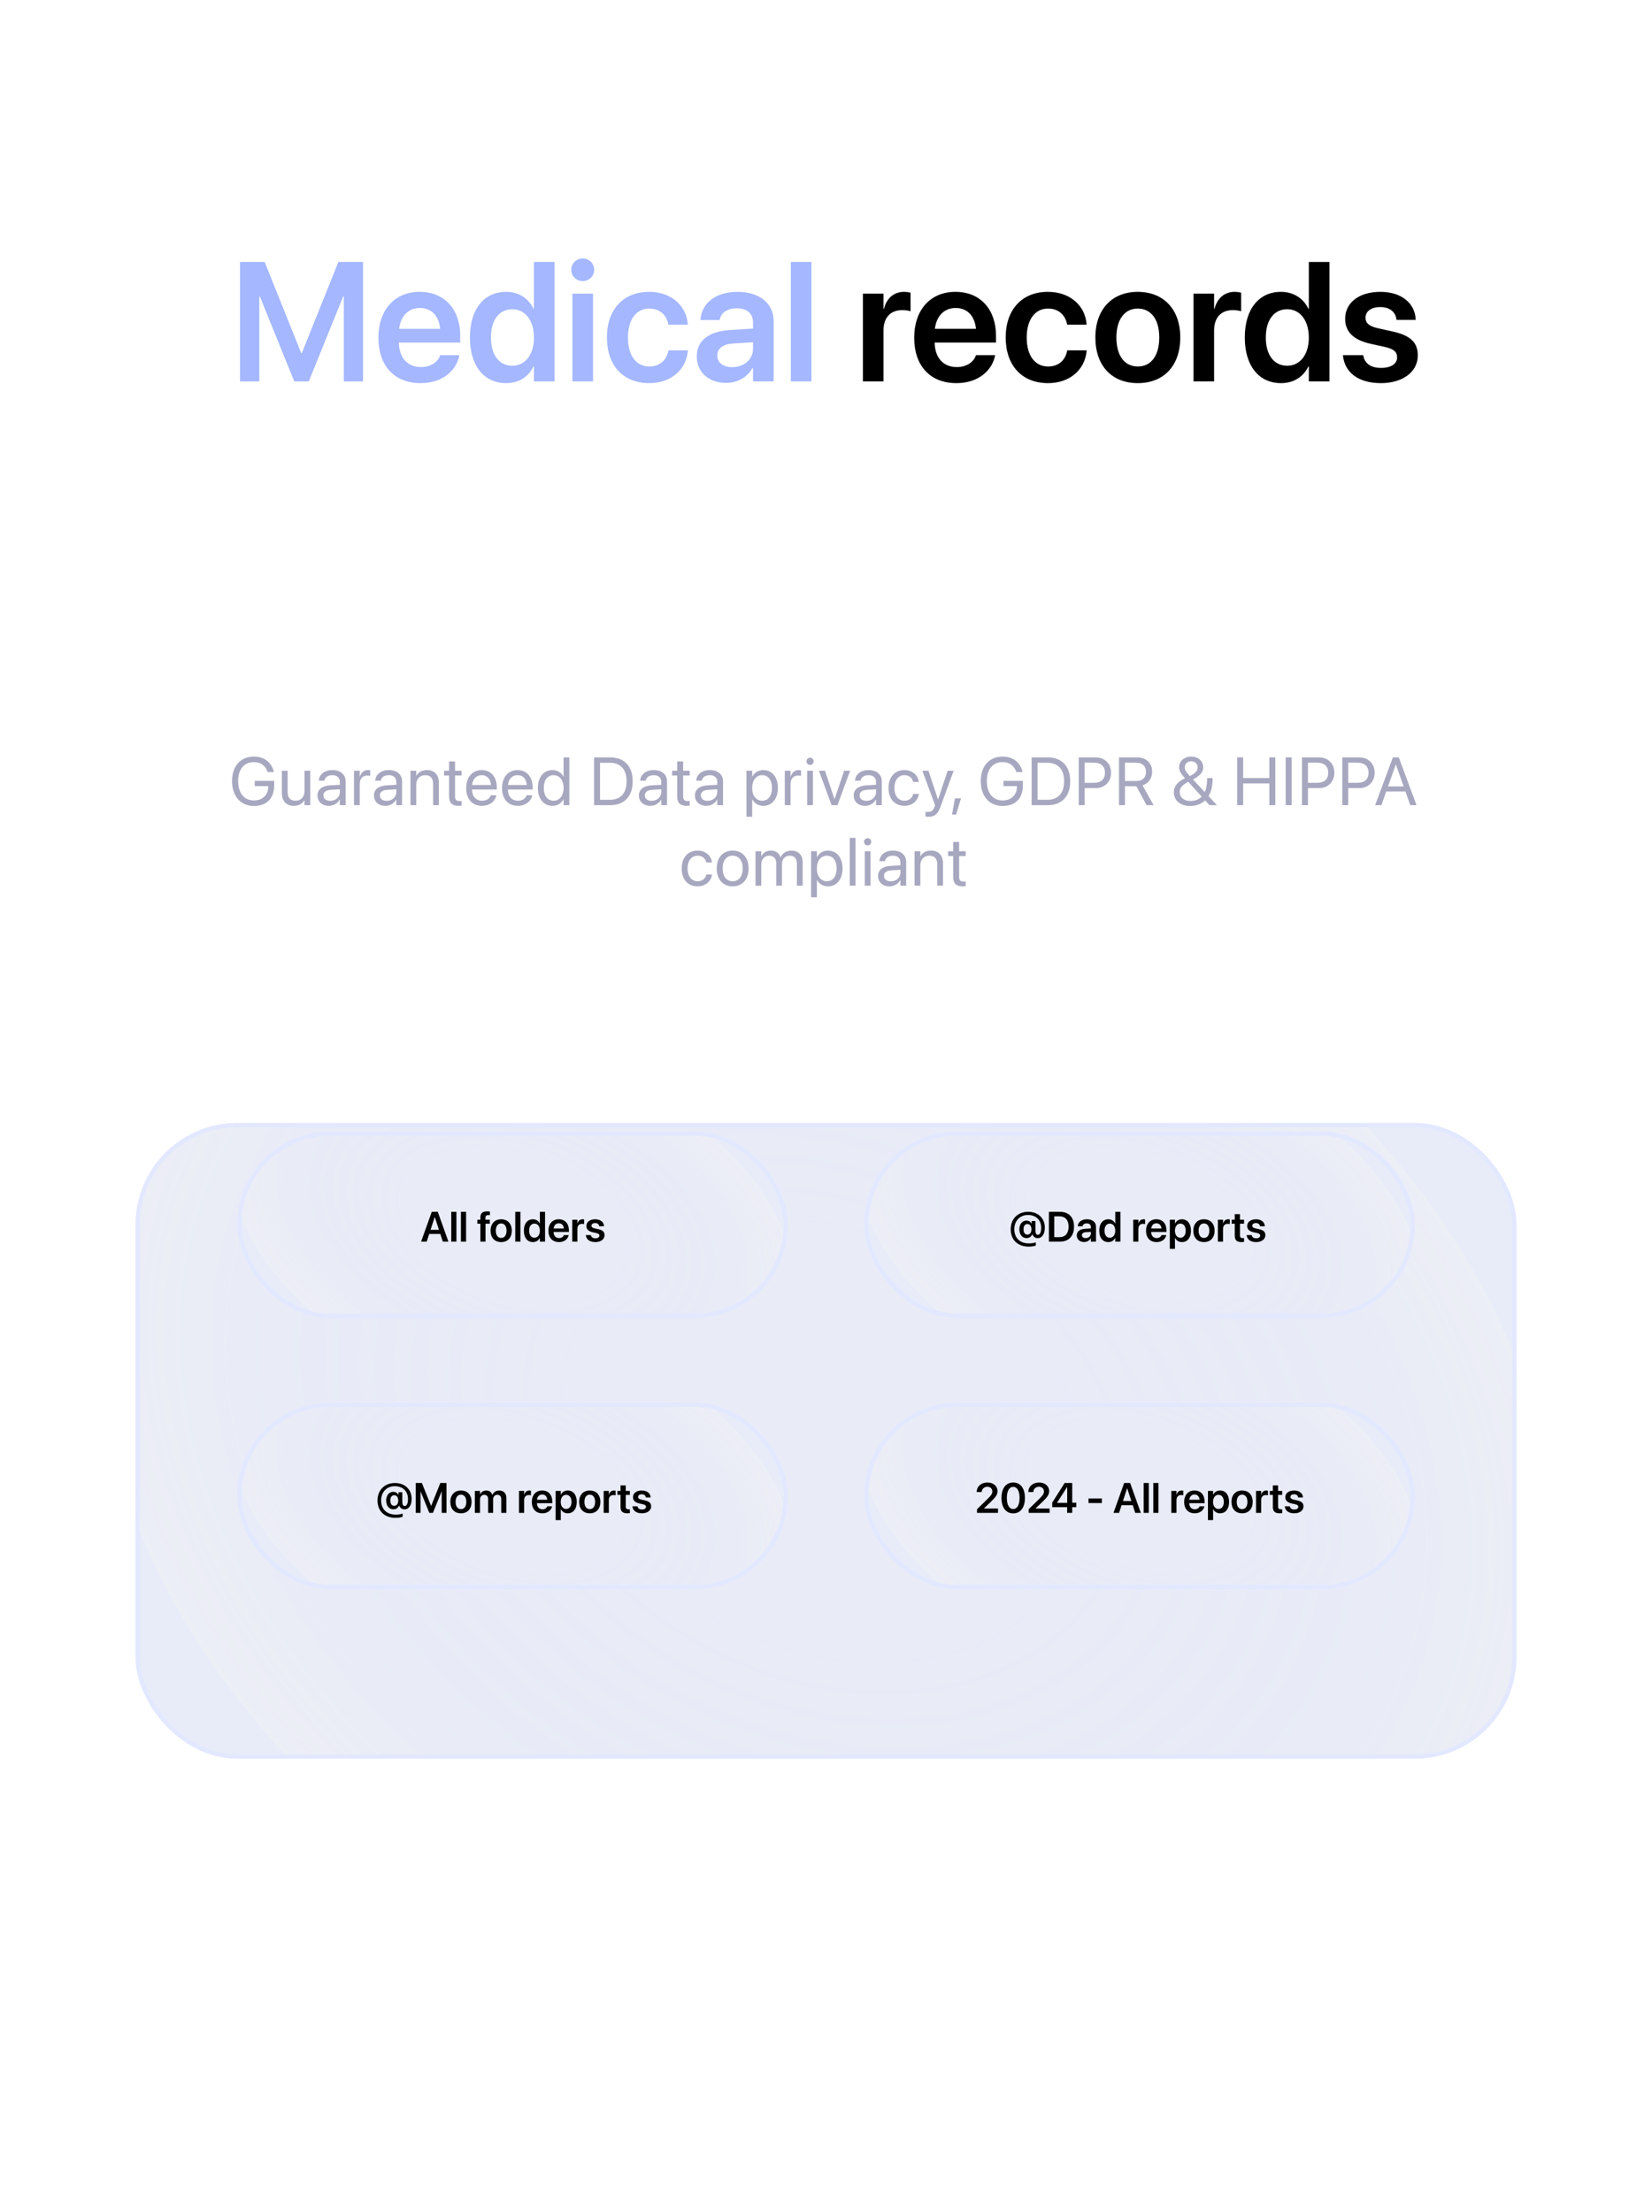 <svg width="390" height="522" viewBox="0 0 390 522" fill="none" xmlns="http://www.w3.org/2000/svg">
<g clip-path="url(#clip0_47_188)">
<path d="M0 60C0 26.863 26.863 0 60 0H330C363.137 0 390 26.863 390 60V521.632H0V60Z" fill="white"/>
<path d="M56.66 90V61.816H62.48L71.113 83.34H71.25L79.883 61.816H85.703V90H81.172V69.961H81.016L72.891 90H69.473L61.348 69.961H61.211V90H56.66ZM99.297 90.41C93.086 90.41 89.336 86.289 89.336 79.707V79.688C89.336 73.164 93.144 68.867 99.062 68.867C104.98 68.867 108.652 73.027 108.652 79.277V80.84H94.16C94.238 84.473 96.231 86.621 99.394 86.621C101.816 86.621 103.398 85.332 103.867 83.945L103.906 83.809H108.457L108.398 84.023C107.754 87.207 104.707 90.41 99.297 90.41ZM99.121 72.676C96.543 72.676 94.609 74.414 94.219 77.598H103.926C103.574 74.316 101.699 72.676 99.121 72.676ZM119.492 90.41C114.258 90.41 110.938 86.309 110.938 79.648V79.629C110.938 72.949 114.277 68.867 119.473 68.867C122.402 68.867 124.766 70.371 125.938 72.852H126.055V61.816H130.918V90H126.055V86.484H125.938C124.766 88.926 122.48 90.41 119.492 90.41ZM120.957 86.309C123.965 86.309 126.055 83.711 126.055 79.648V79.629C126.055 75.586 123.945 72.969 120.957 72.969C117.852 72.969 115.898 75.508 115.898 79.629V79.648C115.898 83.769 117.832 86.309 120.957 86.309ZM137.578 66.328C136.055 66.328 134.863 65.117 134.863 63.672C134.863 62.188 136.055 60.996 137.578 60.996C139.102 60.996 140.273 62.188 140.273 63.672C140.273 65.117 139.102 66.328 137.578 66.328ZM135.137 90V69.297H140V90H135.137ZM153.281 90.41C147.129 90.41 143.281 86.269 143.281 79.629V79.609C143.281 73.008 147.188 68.867 153.223 68.867C158.672 68.867 162.07 72.324 162.363 76.465L162.383 76.621H157.793L157.754 76.445C157.344 74.434 155.859 72.812 153.281 72.812C150.215 72.812 148.242 75.41 148.242 79.648V79.668C148.242 83.984 150.234 86.484 153.301 86.484C155.762 86.484 157.324 85.019 157.773 82.852L157.812 82.676H162.402L162.383 82.812C162.012 87.129 158.516 90.41 153.281 90.41ZM171.426 90.352C167.285 90.352 164.492 87.793 164.492 84.102V84.062C164.492 80.391 167.344 78.184 172.363 77.871L177.773 77.539V76.113C177.773 74.023 176.406 72.754 173.945 72.754C171.641 72.754 170.234 73.828 169.922 75.352L169.883 75.527H165.371L165.391 75.293C165.684 71.621 168.867 68.867 174.121 68.867C179.297 68.867 182.637 71.602 182.637 75.762V90H177.773V86.816H177.656C176.465 88.984 174.16 90.352 171.426 90.352ZM169.336 83.906C169.336 85.606 170.742 86.641 172.871 86.641C175.664 86.641 177.773 84.785 177.773 82.324V80.762L173.047 81.055C170.645 81.211 169.336 82.246 169.336 83.887V83.906ZM186.699 90V61.816H191.562V90H186.699Z" fill="#7A96FF" fill-opacity="0.68"/>
<path d="M203.711 90V69.297H208.574V72.871H208.672C209.316 70.371 211.035 68.867 213.418 68.867C214.023 68.867 214.59 68.965 214.961 69.062V73.457C214.551 73.301 213.809 73.184 212.988 73.184C210.234 73.184 208.574 74.922 208.574 77.988V90H203.711ZM225.781 90.41C219.57 90.41 215.82 86.289 215.82 79.707V79.688C215.82 73.164 219.629 68.867 225.547 68.867C231.465 68.867 235.137 73.027 235.137 79.277V80.84H220.645C220.723 84.473 222.715 86.621 225.879 86.621C228.301 86.621 229.883 85.332 230.352 83.945L230.391 83.809H234.941L234.883 84.023C234.238 87.207 231.191 90.41 225.781 90.41ZM225.605 72.676C223.027 72.676 221.094 74.414 220.703 77.598H230.41C230.059 74.316 228.184 72.676 225.605 72.676ZM247.422 90.41C241.27 90.41 237.422 86.269 237.422 79.629V79.609C237.422 73.008 241.328 68.867 247.363 68.867C252.812 68.867 256.211 72.324 256.504 76.465L256.523 76.621H251.934L251.895 76.445C251.484 74.434 250 72.812 247.422 72.812C244.355 72.812 242.383 75.41 242.383 79.648V79.668C242.383 83.984 244.375 86.484 247.441 86.484C249.902 86.484 251.465 85.019 251.914 82.852L251.953 82.676H256.543L256.523 82.812C256.152 87.129 252.656 90.41 247.422 90.41ZM268.613 90.41C262.52 90.41 258.594 86.348 258.594 79.648V79.609C258.594 72.969 262.578 68.867 268.594 68.867C274.629 68.867 278.633 72.93 278.633 79.609V79.648C278.633 86.367 274.688 90.41 268.613 90.41ZM268.633 86.484C271.699 86.484 273.672 83.984 273.672 79.648V79.609C273.672 75.293 271.68 72.812 268.594 72.812C265.566 72.812 263.555 75.312 263.555 79.609V79.648C263.555 84.004 265.527 86.484 268.633 86.484ZM281.758 90V69.297H286.621V72.871H286.719C287.363 70.371 289.082 68.867 291.465 68.867C292.07 68.867 292.637 68.965 293.008 69.062V73.457C292.598 73.301 291.855 73.184 291.035 73.184C288.281 73.184 286.621 74.922 286.621 77.988V90H281.758ZM302.422 90.41C297.188 90.41 293.867 86.309 293.867 79.648V79.629C293.867 72.949 297.207 68.867 302.402 68.867C305.332 68.867 307.695 70.371 308.867 72.852H308.984V61.816H313.848V90H308.984V86.484H308.867C307.695 88.926 305.41 90.41 302.422 90.41ZM303.887 86.309C306.895 86.309 308.984 83.711 308.984 79.648V79.629C308.984 75.586 306.875 72.969 303.887 72.969C300.781 72.969 298.828 75.508 298.828 79.629V79.648C298.828 83.769 300.762 86.309 303.887 86.309ZM326.016 90.41C320.586 90.41 317.48 87.832 317.051 83.984L317.031 83.809H321.816L321.855 83.984C322.227 85.762 323.574 86.816 326.035 86.816C328.398 86.816 329.824 85.859 329.824 84.336V84.316C329.824 83.066 329.102 82.363 326.953 81.875L323.516 81.113C319.551 80.234 317.559 78.301 317.559 75.234V75.215C317.559 71.426 320.859 68.867 325.859 68.867C331.016 68.867 334.023 71.699 334.199 75.273L334.219 75.488H329.688L329.668 75.332C329.453 73.672 328.125 72.461 325.859 72.461C323.711 72.461 322.363 73.457 322.363 74.981V75C322.363 76.191 323.164 76.973 325.312 77.461L328.77 78.223C333.047 79.18 334.707 80.859 334.707 83.867V83.887C334.707 87.793 331.094 90.41 326.016 90.41Z" fill="black"/>
<g filter="url(#filter0_diiiii_47_188)">
<g clip-path="url(#clip1_47_188)">
<rect x="32" y="288" width="326" height="150" rx="24" fill="#F1F2F5"/>
<rect x="32" y="288" width="326" height="150" rx="24" fill="#E2E8FF" fill-opacity="0.12"/>
<rect x="32" y="288" width="326" height="150" rx="24" fill="url(#paint0_radial_47_188)" fill-opacity="0.7"/>
<rect x="32" y="288" width="326" height="150" rx="24" fill="url(#paint1_radial_47_188)" fill-opacity="0.6"/>
<g filter="url(#filter1_diiiii_47_188)">
<rect x="56" y="313" width="130" height="44" rx="22" fill="#F1F2F5" shape-rendering="crispEdges"/>
<rect x="56" y="313" width="130" height="44" rx="22" fill="#E2E8FF" fill-opacity="0.12" shape-rendering="crispEdges"/>
<rect x="56" y="313" width="130" height="44" rx="22" fill="url(#paint2_radial_47_188)" fill-opacity="0.7" shape-rendering="crispEdges"/>
<rect x="56" y="313" width="130" height="44" rx="22" fill="url(#paint3_radial_47_188)" fill-opacity="0.6" shape-rendering="crispEdges"/>
<rect x="56.5" y="313.5" width="129" height="43" rx="21.5" stroke="#E2E8FF" shape-rendering="crispEdges"/>
<path d="M99.411 339L101.931 331.954H103.347L105.866 339H104.543L103.947 337.179H101.325L100.729 339H99.411ZM102.624 333.209L101.643 336.207H103.63L102.653 333.209H102.624ZM106.53 339V331.954H107.746V339H106.53ZM108.815 339V331.954H110.031V339H108.815ZM113.405 339V334.762H112.697V333.824H113.405V333.331C113.405 332.32 113.884 331.852 115.007 331.852C115.246 331.852 115.505 331.871 115.656 331.9V332.75C115.559 332.735 115.422 332.726 115.29 332.726C114.816 332.726 114.597 332.945 114.597 333.365V333.824H115.637V334.762H114.621V339H113.405ZM118.317 339.103C116.794 339.103 115.812 338.087 115.812 336.412V336.402C115.812 334.742 116.809 333.717 118.312 333.717C119.821 333.717 120.822 334.732 120.822 336.402V336.412C120.822 338.092 119.836 339.103 118.317 339.103ZM118.322 338.121C119.089 338.121 119.582 337.496 119.582 336.412V336.402C119.582 335.323 119.084 334.703 118.312 334.703C117.556 334.703 117.053 335.328 117.053 336.402V336.412C117.053 337.501 117.546 338.121 118.322 338.121ZM121.638 339V331.954H122.854V339H121.638ZM125.812 339.103C124.504 339.103 123.674 338.077 123.674 336.412V336.407C123.674 334.737 124.509 333.717 125.808 333.717C126.54 333.717 127.131 334.093 127.424 334.713H127.453V331.954H128.669V339H127.453V338.121H127.424C127.131 338.731 126.56 339.103 125.812 339.103ZM126.179 338.077C126.931 338.077 127.453 337.428 127.453 336.412V336.407C127.453 335.396 126.926 334.742 126.179 334.742C125.402 334.742 124.914 335.377 124.914 336.407V336.412C124.914 337.442 125.397 338.077 126.179 338.077ZM131.965 339.103C130.412 339.103 129.475 338.072 129.475 336.427V336.422C129.475 334.791 130.427 333.717 131.906 333.717C133.386 333.717 134.304 334.757 134.304 336.319V336.71H130.681C130.7 337.618 131.198 338.155 131.989 338.155C132.595 338.155 132.99 337.833 133.107 337.486L133.117 337.452H134.255L134.24 337.506C134.079 338.302 133.317 339.103 131.965 339.103ZM131.921 334.669C131.276 334.669 130.793 335.104 130.695 335.899H133.122C133.034 335.079 132.565 334.669 131.921 334.669ZM135.09 339V333.824H136.306V334.718H136.33C136.491 334.093 136.921 333.717 137.517 333.717C137.668 333.717 137.81 333.741 137.902 333.766V334.864C137.8 334.825 137.614 334.796 137.409 334.796C136.721 334.796 136.306 335.23 136.306 335.997V339H135.09ZM140.549 339.103C139.191 339.103 138.415 338.458 138.308 337.496L138.303 337.452H139.499L139.509 337.496C139.602 337.94 139.938 338.204 140.554 338.204C141.145 338.204 141.501 337.965 141.501 337.584V337.579C141.501 337.267 141.32 337.091 140.783 336.969L139.924 336.778C138.933 336.559 138.435 336.075 138.435 335.309V335.304C138.435 334.356 139.26 333.717 140.51 333.717C141.799 333.717 142.551 334.425 142.595 335.318L142.6 335.372H141.467L141.462 335.333C141.408 334.918 141.076 334.615 140.51 334.615C139.973 334.615 139.636 334.864 139.636 335.245V335.25C139.636 335.548 139.836 335.743 140.373 335.865L141.237 336.056C142.307 336.295 142.722 336.715 142.722 337.467V337.472C142.722 338.448 141.818 339.103 140.549 339.103Z" fill="black"/>
</g>
<g filter="url(#filter2_diiiii_47_188)">
<rect x="204" y="313" width="130" height="44" rx="22" fill="#F1F2F5" shape-rendering="crispEdges"/>
<rect x="204" y="313" width="130" height="44" rx="22" fill="#E2E8FF" fill-opacity="0.12" shape-rendering="crispEdges"/>
<rect x="204" y="313" width="130" height="44" rx="22" fill="url(#paint4_radial_47_188)" fill-opacity="0.7" shape-rendering="crispEdges"/>
<rect x="204" y="313" width="130" height="44" rx="22" fill="url(#paint5_radial_47_188)" fill-opacity="0.6" shape-rendering="crispEdges"/>
<rect x="204.5" y="313.5" width="129" height="43" rx="21.5" stroke="#E2E8FF" shape-rendering="crispEdges"/>
<path d="M242.838 340.172C240.362 340.172 238.604 338.663 238.604 336.061V336.056C238.604 333.619 240.294 331.954 242.711 331.954C245.035 331.954 246.656 333.409 246.656 335.699V335.704C246.656 337.286 245.953 338.175 244.986 338.175C244.381 338.175 243.951 337.828 243.761 337.354L243.727 337.281H243.688C243.443 337.867 242.95 338.16 242.33 338.16C241.329 338.16 240.646 337.325 240.646 336.065V336.061C240.646 334.864 241.349 334.029 242.33 334.029C242.867 334.029 243.326 334.303 243.517 334.737H243.556V334.132H244.454V336.446C244.454 337.066 244.684 337.379 245.035 337.379C245.494 337.379 245.802 336.803 245.802 335.733V335.729C245.802 333.868 244.557 332.706 242.667 332.706C240.787 332.706 239.459 334.073 239.459 336.061V336.065C239.459 338.214 240.875 339.41 242.887 339.41C243.512 339.41 244.146 339.317 244.532 339.166V339.923C244.054 340.084 243.468 340.172 242.838 340.172ZM242.54 337.34C243.121 337.34 243.497 336.856 243.497 336.085V336.075C243.497 335.313 243.121 334.84 242.55 334.84C241.979 334.84 241.632 335.299 241.632 336.075V336.08C241.632 336.866 241.979 337.34 242.54 337.34ZM247.628 339V331.954H250.201C252.301 331.954 253.551 333.224 253.551 335.45V335.46C253.551 337.691 252.311 339 250.201 339H247.628ZM248.888 337.936H250.069C251.485 337.936 252.267 337.071 252.267 335.465V335.455C252.267 333.883 251.471 333.019 250.069 333.019H248.888V337.936ZM255.938 339.088C254.903 339.088 254.205 338.448 254.205 337.525V337.516C254.205 336.598 254.918 336.046 256.173 335.968L257.525 335.885V335.528C257.525 335.006 257.184 334.688 256.568 334.688C255.992 334.688 255.641 334.957 255.562 335.338L255.553 335.382H254.425L254.43 335.323C254.503 334.405 255.299 333.717 256.612 333.717C257.906 333.717 258.741 334.4 258.741 335.44V339H257.525V338.204H257.496C257.198 338.746 256.622 339.088 255.938 339.088ZM255.416 337.477C255.416 337.901 255.768 338.16 256.3 338.16C256.998 338.16 257.525 337.696 257.525 337.081V336.69L256.344 336.764C255.743 336.803 255.416 337.062 255.416 337.472V337.477ZM261.646 339.103C260.338 339.103 259.508 338.077 259.508 336.412V336.407C259.508 334.737 260.343 333.717 261.642 333.717C262.374 333.717 262.965 334.093 263.258 334.713H263.287V331.954H264.503V339H263.287V338.121H263.258C262.965 338.731 262.394 339.103 261.646 339.103ZM262.013 338.077C262.765 338.077 263.287 337.428 263.287 336.412V336.407C263.287 335.396 262.76 334.742 262.013 334.742C261.236 334.742 260.748 335.377 260.748 336.407V336.412C260.748 337.442 261.231 338.077 262.013 338.077ZM267.525 339V333.824H268.741V334.718H268.766C268.927 334.093 269.356 333.717 269.952 333.717C270.104 333.717 270.245 333.741 270.338 333.766V334.864C270.235 334.825 270.05 334.796 269.845 334.796C269.156 334.796 268.741 335.23 268.741 335.997V339H267.525ZM273.043 339.103C271.49 339.103 270.553 338.072 270.553 336.427V336.422C270.553 334.791 271.505 333.717 272.984 333.717C274.464 333.717 275.382 334.757 275.382 336.319V336.71H271.759C271.778 337.618 272.276 338.155 273.067 338.155C273.673 338.155 274.068 337.833 274.186 337.486L274.195 337.452H275.333L275.318 337.506C275.157 338.302 274.396 339.103 273.043 339.103ZM272.999 334.669C272.354 334.669 271.871 335.104 271.773 335.899H274.2C274.112 335.079 273.644 334.669 272.999 334.669ZM276.168 340.709V333.824H277.384V334.718H277.408C277.706 334.098 278.272 333.717 279.015 333.717C280.328 333.717 281.158 334.742 281.158 336.412V336.417C281.158 338.077 280.328 339.103 279.029 339.103C278.292 339.103 277.701 338.731 277.408 338.126H277.384V340.709H276.168ZM278.653 338.077C279.43 338.077 279.918 337.438 279.918 336.417V336.412C279.918 335.377 279.43 334.742 278.653 334.742C277.901 334.742 277.374 335.396 277.374 336.412V336.417C277.374 337.428 277.901 338.077 278.653 338.077ZM284.229 339.103C282.706 339.103 281.725 338.087 281.725 336.412V336.402C281.725 334.742 282.721 333.717 284.225 333.717C285.733 333.717 286.734 334.732 286.734 336.402V336.412C286.734 338.092 285.748 339.103 284.229 339.103ZM284.234 338.121C285.001 338.121 285.494 337.496 285.494 336.412V336.402C285.494 335.323 284.996 334.703 284.225 334.703C283.468 334.703 282.965 335.328 282.965 336.402V336.412C282.965 337.501 283.458 338.121 284.234 338.121ZM287.516 339V333.824H288.731V334.718H288.756C288.917 334.093 289.347 333.717 289.942 333.717C290.094 333.717 290.235 333.741 290.328 333.766V334.864C290.226 334.825 290.04 334.796 289.835 334.796C289.146 334.796 288.731 335.23 288.731 335.997V339H287.516ZM293.092 339.103C292.008 339.103 291.495 338.663 291.495 337.599V334.762H290.763V333.824H291.495V332.511H292.73V333.824H293.692V334.762H292.73V337.496C292.73 338.004 292.955 338.165 293.399 338.165C293.517 338.165 293.609 338.15 293.692 338.146V339.059C293.551 339.078 293.336 339.103 293.092 339.103ZM296.549 339.103C295.191 339.103 294.415 338.458 294.308 337.496L294.303 337.452H295.499L295.509 337.496C295.602 337.94 295.938 338.204 296.554 338.204C297.145 338.204 297.501 337.965 297.501 337.584V337.579C297.501 337.267 297.32 337.091 296.783 336.969L295.924 336.778C294.933 336.559 294.435 336.075 294.435 335.309V335.304C294.435 334.356 295.26 333.717 296.51 333.717C297.799 333.717 298.551 334.425 298.595 335.318L298.6 335.372H297.467L297.462 335.333C297.408 334.918 297.076 334.615 296.51 334.615C295.973 334.615 295.636 334.864 295.636 335.245V335.25C295.636 335.548 295.836 335.743 296.373 335.865L297.237 336.056C298.307 336.295 298.722 336.715 298.722 337.467V337.472C298.722 338.448 297.818 339.103 296.549 339.103Z" fill="black"/>
</g>
<g filter="url(#filter3_diiiii_47_188)">
<rect x="56" y="377" width="130" height="44" rx="22" fill="#F1F2F5" shape-rendering="crispEdges"/>
<rect x="56" y="377" width="130" height="44" rx="22" fill="#E2E8FF" fill-opacity="0.12" shape-rendering="crispEdges"/>
<rect x="56" y="377" width="130" height="44" rx="22" fill="url(#paint6_radial_47_188)" fill-opacity="0.7" shape-rendering="crispEdges"/>
<rect x="56" y="377" width="130" height="44" rx="22" fill="url(#paint7_radial_47_188)" fill-opacity="0.6" shape-rendering="crispEdges"/>
<rect x="56.5" y="377.5" width="129" height="43" rx="21.5" stroke="#E2E8FF" shape-rendering="crispEdges"/>
<path d="M93.356 404.172C90.88 404.172 89.122 402.663 89.122 400.061V400.056C89.122 397.619 90.811 395.954 93.228 395.954C95.553 395.954 97.174 397.409 97.174 399.699V399.704C97.174 401.286 96.471 402.175 95.504 402.175C94.898 402.175 94.469 401.828 94.278 401.354L94.244 401.281H94.205C93.961 401.867 93.468 402.16 92.848 402.16C91.847 402.16 91.163 401.325 91.163 400.065V400.061C91.163 398.864 91.866 398.029 92.848 398.029C93.385 398.029 93.844 398.303 94.034 398.737H94.073V398.132H94.972V400.446C94.972 401.066 95.201 401.379 95.553 401.379C96.012 401.379 96.319 400.803 96.319 399.733V399.729C96.319 397.868 95.074 396.706 93.185 396.706C91.305 396.706 89.977 398.073 89.977 400.061V400.065C89.977 402.214 91.393 403.41 93.404 403.41C94.029 403.41 94.664 403.317 95.05 403.166V403.923C94.571 404.084 93.985 404.172 93.356 404.172ZM93.058 401.34C93.639 401.34 94.015 400.856 94.015 400.085V400.075C94.015 399.313 93.639 398.84 93.067 398.84C92.496 398.84 92.149 399.299 92.149 400.075V400.08C92.149 400.866 92.496 401.34 93.058 401.34ZM98.145 403V395.954H99.601L101.759 401.335H101.793L103.951 395.954H105.406V403H104.273V397.99H104.234L102.203 403H101.349L99.317 397.99H99.283V403H98.145ZM108.819 403.103C107.296 403.103 106.314 402.087 106.314 400.412V400.402C106.314 398.742 107.311 397.717 108.814 397.717C110.323 397.717 111.324 398.732 111.324 400.402V400.412C111.324 402.092 110.338 403.103 108.819 403.103ZM108.824 402.121C109.591 402.121 110.084 401.496 110.084 400.412V400.402C110.084 399.323 109.586 398.703 108.814 398.703C108.058 398.703 107.555 399.328 107.555 400.402V400.412C107.555 401.501 108.048 402.121 108.824 402.121ZM112.105 403V397.824H113.321V398.654H113.346C113.565 398.088 114.098 397.717 114.781 397.717C115.504 397.717 116.026 398.098 116.217 398.762H116.246C116.495 398.117 117.11 397.717 117.857 397.717C118.878 397.717 119.547 398.41 119.547 399.445V403H118.331V399.748C118.331 399.108 117.999 398.742 117.403 398.742C116.817 398.742 116.417 399.177 116.417 399.802V403H115.235V399.685C115.235 399.104 114.884 398.742 114.317 398.742C113.731 398.742 113.321 399.201 113.321 399.831V403H112.105ZM122.525 403V397.824H123.741V398.718H123.766C123.927 398.093 124.356 397.717 124.952 397.717C125.104 397.717 125.245 397.741 125.338 397.766V398.864C125.235 398.825 125.05 398.796 124.845 398.796C124.156 398.796 123.741 399.23 123.741 399.997V403H122.525ZM128.043 403.103C126.49 403.103 125.553 402.072 125.553 400.427V400.422C125.553 398.791 126.505 397.717 127.984 397.717C129.464 397.717 130.382 398.757 130.382 400.319V400.71H126.759C126.778 401.618 127.276 402.155 128.067 402.155C128.673 402.155 129.068 401.833 129.186 401.486L129.195 401.452H130.333L130.318 401.506C130.157 402.302 129.396 403.103 128.043 403.103ZM127.999 398.669C127.354 398.669 126.871 399.104 126.773 399.899H129.2C129.112 399.079 128.644 398.669 127.999 398.669ZM131.168 404.709V397.824H132.384V398.718H132.408C132.706 398.098 133.272 397.717 134.015 397.717C135.328 397.717 136.158 398.742 136.158 400.412V400.417C136.158 402.077 135.328 403.103 134.029 403.103C133.292 403.103 132.701 402.731 132.408 402.126H132.384V404.709H131.168ZM133.653 402.077C134.43 402.077 134.918 401.438 134.918 400.417V400.412C134.918 399.377 134.43 398.742 133.653 398.742C132.901 398.742 132.374 399.396 132.374 400.412V400.417C132.374 401.428 132.901 402.077 133.653 402.077ZM139.229 403.103C137.706 403.103 136.725 402.087 136.725 400.412V400.402C136.725 398.742 137.721 397.717 139.225 397.717C140.733 397.717 141.734 398.732 141.734 400.402V400.412C141.734 402.092 140.748 403.103 139.229 403.103ZM139.234 402.121C140.001 402.121 140.494 401.496 140.494 400.412V400.402C140.494 399.323 139.996 398.703 139.225 398.703C138.468 398.703 137.965 399.328 137.965 400.402V400.412C137.965 401.501 138.458 402.121 139.234 402.121ZM142.516 403V397.824H143.731V398.718H143.756C143.917 398.093 144.347 397.717 144.942 397.717C145.094 397.717 145.235 397.741 145.328 397.766V398.864C145.226 398.825 145.04 398.796 144.835 398.796C144.146 398.796 143.731 399.23 143.731 399.997V403H142.516ZM148.092 403.103C147.008 403.103 146.495 402.663 146.495 401.599V398.762H145.763V397.824H146.495V396.511H147.73V397.824H148.692V398.762H147.73V401.496C147.73 402.004 147.955 402.165 148.399 402.165C148.517 402.165 148.609 402.15 148.692 402.146V403.059C148.551 403.078 148.336 403.103 148.092 403.103ZM151.549 403.103C150.191 403.103 149.415 402.458 149.308 401.496L149.303 401.452H150.499L150.509 401.496C150.602 401.94 150.938 402.204 151.554 402.204C152.145 402.204 152.501 401.965 152.501 401.584V401.579C152.501 401.267 152.32 401.091 151.783 400.969L150.924 400.778C149.933 400.559 149.435 400.075 149.435 399.309V399.304C149.435 398.356 150.26 397.717 151.51 397.717C152.799 397.717 153.551 398.425 153.595 399.318L153.6 399.372H152.467L152.462 399.333C152.408 398.918 152.076 398.615 151.51 398.615C150.973 398.615 150.636 398.864 150.636 399.245V399.25C150.636 399.548 150.836 399.743 151.373 399.865L152.237 400.056C153.307 400.295 153.722 400.715 153.722 401.467V401.472C153.722 402.448 152.818 403.103 151.549 403.103Z" fill="black"/>
</g>
<g filter="url(#filter4_diiiii_47_188)">
<rect x="204" y="377" width="130" height="44" rx="22" fill="#F1F2F5" shape-rendering="crispEdges"/>
<rect x="204" y="377" width="130" height="44" rx="22" fill="#E2E8FF" fill-opacity="0.12" shape-rendering="crispEdges"/>
<rect x="204" y="377" width="130" height="44" rx="22" fill="url(#paint8_radial_47_188)" fill-opacity="0.7" shape-rendering="crispEdges"/>
<rect x="204" y="377" width="130" height="44" rx="22" fill="url(#paint9_radial_47_188)" fill-opacity="0.6" shape-rendering="crispEdges"/>
<rect x="204.5" y="377.5" width="129" height="43" rx="21.5" stroke="#E2E8FF" shape-rendering="crispEdges"/>
<path d="M230.651 403V402.141L233.142 399.714C234.064 398.811 234.265 398.454 234.265 397.932V397.922C234.26 397.292 233.786 396.843 233.107 396.843C232.326 396.843 231.779 397.365 231.765 398.044V398.078H230.583V398.044C230.583 396.755 231.667 395.832 233.098 395.832C234.509 395.832 235.495 396.687 235.495 397.849V397.858C235.495 398.688 235.109 399.25 233.869 400.441L232.316 401.916V401.97H235.603V403H230.651ZM239.196 403.122C237.468 403.122 236.428 401.721 236.428 399.479V399.47C236.428 397.229 237.468 395.832 239.196 395.832C240.92 395.832 241.965 397.229 241.965 399.47V399.479C241.965 401.721 240.92 403.122 239.196 403.122ZM239.196 402.092C240.144 402.092 240.695 401.105 240.695 399.479V399.47C240.695 397.844 240.144 396.867 239.196 396.867C238.244 396.867 237.697 397.844 237.697 399.47V399.479C237.697 401.105 238.244 402.092 239.196 402.092ZM242.839 403V402.141L245.329 399.714C246.252 398.811 246.452 398.454 246.452 397.932V397.922C246.447 397.292 245.974 396.843 245.295 396.843C244.514 396.843 243.967 397.365 243.952 398.044V398.078H242.771V398.044C242.771 396.755 243.854 395.832 245.285 395.832C246.696 395.832 247.683 396.687 247.683 397.849V397.858C247.683 398.688 247.297 399.25 246.057 400.441L244.504 401.916V401.97H247.79V403H242.839ZM251.926 403V401.647H248.41V400.573L251.335 395.954H253.127V400.612H254.084V401.647H253.127V403H251.926ZM249.543 400.642H251.945V396.906H251.916L249.543 400.607V400.642ZM256.975 400.681V399.597H260.124V400.681H256.975ZM262.868 403L265.388 395.954H266.804L269.323 403H268L267.404 401.179H264.782L264.187 403H262.868ZM266.081 397.209L265.1 400.207H267.087L266.11 397.209H266.081ZM269.987 403V395.954H271.203V403H269.987ZM272.272 403V395.954H273.488V403H272.272ZM276.525 403V397.824H277.741V398.718H277.766C277.927 398.093 278.356 397.717 278.952 397.717C279.104 397.717 279.245 397.741 279.338 397.766V398.864C279.235 398.825 279.05 398.796 278.845 398.796C278.156 398.796 277.741 399.23 277.741 399.997V403H276.525ZM282.043 403.103C280.49 403.103 279.553 402.072 279.553 400.427V400.422C279.553 398.791 280.505 397.717 281.984 397.717C283.464 397.717 284.382 398.757 284.382 400.319V400.71H280.759C280.778 401.618 281.276 402.155 282.067 402.155C282.673 402.155 283.068 401.833 283.186 401.486L283.195 401.452H284.333L284.318 401.506C284.157 402.302 283.396 403.103 282.043 403.103ZM281.999 398.669C281.354 398.669 280.871 399.104 280.773 399.899H283.2C283.112 399.079 282.644 398.669 281.999 398.669ZM285.168 404.709V397.824H286.384V398.718H286.408C286.706 398.098 287.272 397.717 288.015 397.717C289.328 397.717 290.158 398.742 290.158 400.412V400.417C290.158 402.077 289.328 403.103 288.029 403.103C287.292 403.103 286.701 402.731 286.408 402.126H286.384V404.709H285.168ZM287.653 402.077C288.43 402.077 288.918 401.438 288.918 400.417V400.412C288.918 399.377 288.43 398.742 287.653 398.742C286.901 398.742 286.374 399.396 286.374 400.412V400.417C286.374 401.428 286.901 402.077 287.653 402.077ZM293.229 403.103C291.706 403.103 290.725 402.087 290.725 400.412V400.402C290.725 398.742 291.721 397.717 293.225 397.717C294.733 397.717 295.734 398.732 295.734 400.402V400.412C295.734 402.092 294.748 403.103 293.229 403.103ZM293.234 402.121C294.001 402.121 294.494 401.496 294.494 400.412V400.402C294.494 399.323 293.996 398.703 293.225 398.703C292.468 398.703 291.965 399.328 291.965 400.402V400.412C291.965 401.501 292.458 402.121 293.234 402.121ZM296.516 403V397.824H297.731V398.718H297.756C297.917 398.093 298.347 397.717 298.942 397.717C299.094 397.717 299.235 397.741 299.328 397.766V398.864C299.226 398.825 299.04 398.796 298.835 398.796C298.146 398.796 297.731 399.23 297.731 399.997V403H296.516ZM302.092 403.103C301.008 403.103 300.495 402.663 300.495 401.599V398.762H299.763V397.824H300.495V396.511H301.73V397.824H302.692V398.762H301.73V401.496C301.73 402.004 301.955 402.165 302.399 402.165C302.517 402.165 302.609 402.15 302.692 402.146V403.059C302.551 403.078 302.336 403.103 302.092 403.103ZM305.549 403.103C304.191 403.103 303.415 402.458 303.308 401.496L303.303 401.452H304.499L304.509 401.496C304.602 401.94 304.938 402.204 305.554 402.204C306.145 402.204 306.501 401.965 306.501 401.584V401.579C306.501 401.267 306.32 401.091 305.783 400.969L304.924 400.778C303.933 400.559 303.435 400.075 303.435 399.309V399.304C303.435 398.356 304.26 397.717 305.51 397.717C306.799 397.717 307.551 398.425 307.595 399.318L307.6 399.372H306.467L306.462 399.333C306.408 398.918 306.076 398.615 305.51 398.615C304.973 398.615 304.636 398.864 304.636 399.245V399.25C304.636 399.548 304.836 399.743 305.373 399.865L306.237 400.056C307.307 400.295 307.722 400.715 307.722 401.467V401.472C307.722 402.448 306.818 403.103 305.549 403.103Z" fill="black"/>
</g>
</g>
<rect x="32.5" y="288.5" width="325" height="149" rx="23.5" stroke="#E2E8FF"/>
</g>
<path d="M59.948 190.188C56.799 190.188 54.784 187.898 54.784 184.305V184.297C54.784 180.773 56.799 178.539 59.948 178.539C62.542 178.539 64.096 180.031 64.62 182.023L64.659 182.172H63.182L63.151 182.086C62.627 180.656 61.534 179.836 59.948 179.836C57.627 179.836 56.221 181.516 56.221 184.297V184.305C56.221 187.141 57.651 188.891 59.948 188.891C61.948 188.891 63.323 187.594 63.323 185.703V185.5H60.143V184.266H64.729V185.336C64.729 188.383 62.956 190.188 59.948 190.188ZM69.356 190.156C67.575 190.156 66.544 189 66.544 187.148V181.875H67.903V186.906C67.903 188.227 68.52 188.953 69.77 188.953C71.052 188.953 71.888 188.039 71.888 186.656V181.875H73.247V190H71.888V188.844H71.856C71.419 189.602 70.591 190.156 69.356 190.156ZM77.655 190.156C76.038 190.156 74.952 189.18 74.952 187.703V187.688C74.952 186.305 76.03 185.438 77.897 185.328L80.226 185.195V184.516C80.226 183.523 79.577 182.922 78.444 182.922C77.397 182.922 76.741 183.422 76.585 184.148L76.569 184.219H75.257L75.265 184.133C75.382 182.797 76.546 181.719 78.46 181.719C80.382 181.719 81.585 182.758 81.585 184.383V190H80.226V188.68H80.194C79.718 189.57 78.741 190.156 77.655 190.156ZM76.343 187.703C76.343 188.484 76.983 188.977 77.96 188.977C79.241 188.977 80.226 188.094 80.226 186.914V186.25L78.054 186.383C76.968 186.445 76.343 186.93 76.343 187.688V187.703ZM83.572 190V181.875H84.931V183.25H84.962C85.236 182.312 85.939 181.719 86.853 181.719C87.087 181.719 87.29 181.758 87.4 181.773V183.094C87.29 183.055 87.001 183.016 86.673 183.016C85.618 183.016 84.931 183.75 84.931 184.984V190H83.572ZM90.988 190.156C89.371 190.156 88.285 189.18 88.285 187.703V187.688C88.285 186.305 89.363 185.438 91.23 185.328L93.558 185.195V184.516C93.558 183.523 92.91 182.922 91.777 182.922C90.73 182.922 90.074 183.422 89.918 184.148L89.902 184.219H88.589L88.597 184.133C88.714 182.797 89.878 181.719 91.793 181.719C93.714 181.719 94.918 182.758 94.918 184.383V190H93.558V188.68H93.527C93.05 189.57 92.074 190.156 90.988 190.156ZM89.675 187.703C89.675 188.484 90.316 188.977 91.293 188.977C92.574 188.977 93.558 188.094 93.558 186.914V186.25L91.386 186.383C90.3 186.445 89.675 186.93 89.675 187.688V187.703ZM96.904 190V181.875H98.263V183.031H98.295C98.732 182.273 99.56 181.719 100.795 181.719C102.576 181.719 103.607 182.875 103.607 184.727V190H102.248V184.969C102.248 183.648 101.631 182.922 100.381 182.922C99.099 182.922 98.263 183.836 98.263 185.219V190H96.904ZM108.242 190.156C106.75 190.156 106.016 189.484 106.016 187.93V183H104.828V181.875H106.016V179.68H107.422V181.875H108.969V183H107.422V187.922C107.422 188.789 107.805 189.031 108.531 189.031C108.695 189.031 108.852 189.008 108.969 189V190.102C108.797 190.125 108.508 190.156 108.242 190.156ZM113.799 190.156C111.463 190.156 110.057 188.523 110.057 185.969V185.961C110.057 183.445 111.494 181.719 113.713 181.719C115.932 181.719 117.283 183.367 117.283 185.805V186.305H111.432C111.463 187.977 112.385 188.953 113.83 188.953C114.862 188.953 115.588 188.438 115.823 187.742L115.846 187.672H117.182L117.166 187.75C116.901 189.094 115.573 190.156 113.799 190.156ZM113.705 182.922C112.526 182.922 111.604 183.727 111.455 185.242H115.901C115.768 183.664 114.893 182.922 113.705 182.922ZM122.262 190.156C119.926 190.156 118.52 188.523 118.52 185.969V185.961C118.52 183.445 119.958 181.719 122.176 181.719C124.395 181.719 125.747 183.367 125.747 185.805V186.305H119.895C119.926 187.977 120.848 188.953 122.293 188.953C123.325 188.953 124.051 188.438 124.286 187.742L124.309 187.672H125.645L125.629 187.75C125.364 189.094 124.036 190.156 122.262 190.156ZM122.168 182.922C120.989 182.922 120.067 183.727 119.918 185.242H124.364C124.231 183.664 123.356 182.922 122.168 182.922ZM130.436 190.156C128.358 190.156 126.983 188.5 126.983 185.938V185.93C126.983 183.367 128.374 181.719 130.413 181.719C131.561 181.719 132.507 182.297 133.014 183.234H133.046V178.727H134.405V190H133.046V188.625H133.014C132.507 189.57 131.6 190.156 130.436 190.156ZM130.702 188.953C132.077 188.953 133.053 187.758 133.053 185.938V185.93C133.053 184.117 132.069 182.922 130.702 182.922C129.264 182.922 128.374 184.078 128.374 185.93V185.938C128.374 187.805 129.264 188.953 130.702 188.953ZM140.253 190V178.727H144.042C147.378 178.727 149.363 180.805 149.363 184.344V184.359C149.363 187.914 147.394 190 144.042 190H140.253ZM141.659 188.734H143.948C146.503 188.734 147.925 187.172 147.925 184.375V184.359C147.925 181.547 146.503 179.992 143.948 179.992H141.659V188.734ZM153.537 190.156C151.919 190.156 150.833 189.18 150.833 187.703V187.688C150.833 186.305 151.912 185.438 153.779 185.328L156.107 185.195V184.516C156.107 183.523 155.458 182.922 154.326 182.922C153.279 182.922 152.623 183.422 152.466 184.148L152.451 184.219H151.138L151.146 184.133C151.263 182.797 152.427 181.719 154.341 181.719C156.263 181.719 157.466 182.758 157.466 184.383V190H156.107V188.68H156.076C155.599 189.57 154.623 190.156 153.537 190.156ZM152.224 187.703C152.224 188.484 152.865 188.977 153.841 188.977C155.123 188.977 156.107 188.094 156.107 186.914V186.25L153.935 186.383C152.849 186.445 152.224 186.93 152.224 187.688V187.703ZM162.093 190.156C160.601 190.156 159.867 189.484 159.867 187.93V183H158.679V181.875H159.867V179.68H161.273V181.875H162.82V183H161.273V187.922C161.273 188.789 161.656 189.031 162.382 189.031C162.547 189.031 162.703 189.008 162.82 189V190.102C162.648 190.125 162.359 190.156 162.093 190.156ZM166.76 190.156C165.143 190.156 164.057 189.18 164.057 187.703V187.688C164.057 186.305 165.135 185.438 167.002 185.328L169.33 185.195V184.516C169.33 183.523 168.682 182.922 167.549 182.922C166.502 182.922 165.846 183.422 165.689 184.148L165.674 184.219H164.361L164.369 184.133C164.486 182.797 165.65 181.719 167.564 181.719C169.486 181.719 170.689 182.758 170.689 184.383V190H169.33V188.68H169.299C168.822 189.57 167.846 190.156 166.76 190.156ZM165.447 187.703C165.447 188.484 166.088 188.977 167.064 188.977C168.346 188.977 169.33 188.094 169.33 186.914V186.25L167.158 186.383C166.072 186.445 165.447 186.93 165.447 187.688V187.703ZM176.217 192.734V181.875H177.577V183.25H177.608C178.116 182.305 179.022 181.719 180.186 181.719C182.264 181.719 183.639 183.375 183.639 185.938V185.945C183.639 188.508 182.248 190.156 180.209 190.156C179.061 190.156 178.116 189.578 177.608 188.641H177.577V192.734H176.217ZM179.92 188.953C181.358 188.953 182.248 187.797 182.248 185.945V185.938C182.248 184.07 181.358 182.922 179.92 182.922C178.545 182.922 177.569 184.117 177.569 185.938V185.945C177.569 187.758 178.553 188.953 179.92 188.953ZM185.274 190V181.875H186.633V183.25H186.665C186.938 182.312 187.641 181.719 188.555 181.719C188.79 181.719 188.993 181.758 189.102 181.773V183.094C188.993 183.055 188.704 183.016 188.376 183.016C187.321 183.016 186.633 183.75 186.633 184.984V190H185.274ZM191.237 180.5C190.768 180.5 190.386 180.117 190.386 179.648C190.386 179.172 190.768 178.797 191.237 178.797C191.714 178.797 192.089 179.172 192.089 179.648C192.089 180.117 191.714 180.5 191.237 180.5ZM190.557 190V181.875H191.917V190H190.557ZM196.318 190L193.325 181.875H194.755L196.997 188.555H197.028L199.278 181.875H200.693L197.708 190H196.318ZM204.242 190.156C202.624 190.156 201.538 189.18 201.538 187.703V187.688C201.538 186.305 202.617 185.438 204.484 185.328L206.812 185.195V184.516C206.812 183.523 206.163 182.922 205.031 182.922C203.984 182.922 203.327 183.422 203.171 184.148L203.156 184.219H201.843L201.851 184.133C201.968 182.797 203.132 181.719 205.046 181.719C206.968 181.719 208.171 182.758 208.171 184.383V190H206.812V188.68H206.781C206.304 189.57 205.327 190.156 204.242 190.156ZM202.929 187.703C202.929 188.484 203.57 188.977 204.546 188.977C205.827 188.977 206.812 188.094 206.812 186.914V186.25L204.64 186.383C203.554 186.445 202.929 186.93 202.929 187.688V187.703ZM213.525 190.156C211.22 190.156 209.759 188.516 209.759 185.93V185.922C209.759 183.359 211.252 181.719 213.509 181.719C215.533 181.719 216.728 183.062 216.9 184.453L216.908 184.516H215.58L215.564 184.453C215.361 183.641 214.705 182.922 213.509 182.922C212.095 182.922 211.15 184.094 211.15 185.938V185.945C211.15 187.836 212.119 188.953 213.525 188.953C214.634 188.953 215.345 188.328 215.572 187.422L215.588 187.359H216.923L216.916 187.414C216.697 188.961 215.361 190.156 213.525 190.156ZM219.215 192.734C218.949 192.734 218.66 192.703 218.488 192.672V191.562C218.605 191.586 218.762 191.609 218.926 191.609C219.785 191.609 220.262 191.391 220.59 190.469L220.754 190.008L217.738 181.875H219.191L221.433 188.641H221.465L223.715 181.875H225.144L221.973 190.508C221.394 192.062 220.683 192.734 219.215 192.734ZM224.756 192.211L225.443 188.391H226.865L225.725 192.211H224.756ZM236.698 190.188C233.549 190.188 231.534 187.898 231.534 184.305V184.297C231.534 180.773 233.549 178.539 236.698 178.539C239.292 178.539 240.846 180.031 241.37 182.023L241.409 182.172H239.932L239.901 182.086C239.378 180.656 238.284 179.836 236.698 179.836C234.378 179.836 232.971 181.516 232.971 184.297V184.305C232.971 187.141 234.401 188.891 236.698 188.891C238.698 188.891 240.073 187.594 240.073 185.703V185.5H236.893V184.266H241.479V185.336C241.479 188.383 239.706 190.188 236.698 190.188ZM243.544 190V178.727H247.333C250.669 178.727 252.653 180.805 252.653 184.344V184.359C252.653 187.914 250.684 190 247.333 190H243.544ZM244.95 188.734H247.239C249.794 188.734 251.216 187.172 251.216 184.375V184.359C251.216 181.547 249.794 179.992 247.239 179.992H244.95V188.734ZM254.663 190V178.727H258.679C260.796 178.727 262.296 180.188 262.296 182.328V182.344C262.296 184.484 260.796 185.977 258.679 185.977H256.069V190H254.663ZM258.319 179.977H256.069V184.727H258.319C259.929 184.727 260.858 183.844 260.858 182.359V182.344C260.858 180.859 259.929 179.977 258.319 179.977ZM264.173 190V178.727H268.4C270.572 178.727 271.993 180.055 271.993 182.086V182.102C271.993 183.664 271.134 184.875 269.728 185.32L272.337 190H270.689L268.275 185.539H265.579V190H264.173ZM265.579 184.297H268.275C269.72 184.297 270.54 183.516 270.54 182.133V182.117C270.54 180.773 269.658 179.977 268.212 179.977H265.579V184.297ZM280.896 190.188C278.67 190.188 277.115 188.875 277.115 187V186.992C277.115 185.664 277.849 184.656 279.334 183.867L279.748 183.648C278.779 182.562 278.365 181.867 278.357 181.055V181.047C278.357 179.609 279.576 178.539 281.201 178.539C282.849 178.539 284.053 179.578 284.053 181.039V181.047C284.053 182.156 283.412 182.969 281.638 183.938L284.412 186.906C284.779 186.109 284.967 185.117 284.967 183.953V183.617H286.263V183.961C286.263 185.523 285.928 186.844 285.31 187.859L287.263 189.953V190H285.545L284.513 188.867C283.607 189.727 282.381 190.188 280.896 190.188ZM279.685 181.117C279.685 181.734 280.068 182.234 280.904 183.141C282.287 182.406 282.74 181.859 282.74 181.102V181.094C282.74 180.234 282.115 179.641 281.209 179.641C280.326 179.641 279.685 180.25 279.685 181.109V181.117ZM278.506 186.906C278.506 188.164 279.521 189.016 281.021 189.016C282.154 189.016 283.045 188.648 283.693 187.977L280.521 184.492L280.154 184.695C278.967 185.375 278.506 186.039 278.506 186.898V186.906ZM292.073 190V178.727H293.479V183.602H299.666V178.727H301.073V190H299.666V184.867H293.479V190H292.073ZM303.52 190V178.727H304.926V190H303.52ZM307.374 190V178.727H311.389C313.507 178.727 315.007 180.188 315.007 182.328V182.344C315.007 184.484 313.507 185.977 311.389 185.977H308.78V190H307.374ZM311.03 179.977H308.78V184.727H311.03C312.639 184.727 313.569 183.844 313.569 182.359V182.344C313.569 180.859 312.639 179.977 311.03 179.977ZM316.884 190V178.727H320.899C323.017 178.727 324.517 180.188 324.517 182.328V182.344C324.517 184.484 323.017 185.977 320.899 185.977H318.29V190H316.884ZM320.54 179.977H318.29V184.727H320.54C322.149 184.727 323.079 183.844 323.079 182.359V182.344C323.079 180.859 322.149 179.977 320.54 179.977ZM324.636 190L328.831 178.727H330.222L334.409 190H332.933L331.792 186.773H327.253L326.112 190H324.636ZM329.511 180.414L327.683 185.578H331.37L329.542 180.414H329.511ZM164.694 209.156C162.39 209.156 160.929 207.516 160.929 204.93V204.922C160.929 202.359 162.421 200.719 164.679 200.719C166.702 200.719 167.897 202.062 168.069 203.453L168.077 203.516H166.749L166.733 203.453C166.53 202.641 165.874 201.922 164.679 201.922C163.265 201.922 162.319 203.094 162.319 204.938V204.945C162.319 206.836 163.288 207.953 164.694 207.953C165.804 207.953 166.515 207.328 166.741 206.422L166.757 206.359H168.093L168.085 206.414C167.866 207.961 166.53 209.156 164.694 209.156ZM172.97 209.156C170.712 209.156 169.204 207.523 169.204 204.938V204.922C169.204 202.336 170.72 200.719 172.962 200.719C175.204 200.719 176.728 202.328 176.728 204.922V204.938C176.728 207.531 175.212 209.156 172.97 209.156ZM172.978 207.953C174.408 207.953 175.337 206.844 175.337 204.938V204.922C175.337 203.016 174.4 201.922 172.962 201.922C171.548 201.922 170.595 203.023 170.595 204.922V204.938C170.595 206.852 171.54 207.953 172.978 207.953ZM178.363 209V200.875H179.722V202.062H179.753C180.121 201.258 180.933 200.719 181.98 200.719C183.089 200.719 183.91 201.289 184.261 202.281H184.292C184.746 201.305 185.699 200.719 186.839 200.719C188.449 200.719 189.488 201.773 189.488 203.391V209H188.128V203.703C188.128 202.586 187.511 201.922 186.441 201.922C185.363 201.922 184.605 202.727 184.605 203.836V209H183.246V203.555C183.246 202.57 182.589 201.922 181.582 201.922C180.503 201.922 179.722 202.773 179.722 203.906V209H178.363ZM191.482 211.734V200.875H192.842V202.25H192.873C193.381 201.305 194.287 200.719 195.451 200.719C197.529 200.719 198.904 202.375 198.904 204.938V204.945C198.904 207.508 197.513 209.156 195.474 209.156C194.326 209.156 193.381 208.578 192.873 207.641H192.842V211.734H191.482ZM195.185 207.953C196.623 207.953 197.513 206.797 197.513 204.945V204.938C197.513 203.07 196.623 201.922 195.185 201.922C193.81 201.922 192.834 203.117 192.834 204.938V204.945C192.834 206.758 193.818 207.953 195.185 207.953ZM200.609 209V197.727H201.969V209H200.609ZM204.83 199.5C204.362 199.5 203.979 199.117 203.979 198.648C203.979 198.172 204.362 197.797 204.83 197.797C205.307 197.797 205.682 198.172 205.682 198.648C205.682 199.117 205.307 199.5 204.83 199.5ZM204.151 209V200.875H205.51V209H204.151ZM209.997 209.156C208.379 209.156 207.293 208.18 207.293 206.703V206.688C207.293 205.305 208.372 204.438 210.239 204.328L212.567 204.195V203.516C212.567 202.523 211.918 201.922 210.786 201.922C209.739 201.922 209.083 202.422 208.926 203.148L208.911 203.219H207.598L207.606 203.133C207.723 201.797 208.887 200.719 210.801 200.719C212.723 200.719 213.926 201.758 213.926 203.383V209H212.567V207.68H212.536C212.059 208.57 211.083 209.156 209.997 209.156ZM208.684 206.703C208.684 207.484 209.325 207.977 210.301 207.977C211.583 207.977 212.567 207.094 212.567 205.914V205.25L210.395 205.383C209.309 205.445 208.684 205.93 208.684 206.688V206.703ZM215.913 209V200.875H217.272V202.031H217.303C217.741 201.273 218.569 200.719 219.803 200.719C221.585 200.719 222.616 201.875 222.616 203.727V209H221.257V203.969C221.257 202.648 220.639 201.922 219.389 201.922C218.108 201.922 217.272 202.836 217.272 204.219V209H215.913ZM227.251 209.156C225.759 209.156 225.024 208.484 225.024 206.93V202H223.837V200.875H225.024V198.68H226.431V200.875H227.978V202H226.431V206.922C226.431 207.789 226.813 208.031 227.54 208.031C227.704 208.031 227.86 208.008 227.978 208V209.102C227.806 209.125 227.517 209.156 227.251 209.156Z" fill="#A7A7C0"/>
</g>
<defs>
<filter id="filter0_diiiii_47_188" x="-8" y="253" width="406" height="230" filterUnits="userSpaceOnUse" color-interpolation-filters="sRGB">
<feFlood flood-opacity="0" result="BackgroundImageFix"/>
<feColorMatrix in="SourceAlpha" type="matrix" values="0 0 0 0 0 0 0 0 0 0 0 0 0 0 0 0 0 0 127 0" result="hardAlpha"/>
<feOffset dy="5"/>
<feGaussianBlur stdDeviation="20"/>
<feComposite in2="hardAlpha" operator="out"/>
<feColorMatrix type="matrix" values="0 0 0 0 0.443 0 0 0 0 0.565 0 0 0 0 0.686 0 0 0 0.1 0"/>
<feBlend mode="normal" in2="BackgroundImageFix" result="effect1_dropShadow_47_188"/>
<feBlend mode="normal" in="SourceGraphic" in2="effect1_dropShadow_47_188" result="shape"/>
<feColorMatrix in="SourceAlpha" type="matrix" values="0 0 0 0 0 0 0 0 0 0 0 0 0 0 0 0 0 0 127 0" result="hardAlpha"/>
<feMorphology radius="12" operator="dilate" in="SourceAlpha" result="effect2_innerShadow_47_188"/>
<feOffset dy="-14"/>
<feGaussianBlur stdDeviation="21"/>
<feComposite in2="hardAlpha" operator="arithmetic" k2="-1" k3="1"/>
<feColorMatrix type="matrix" values="0 0 0 0 0.886 0 0 0 0 0.91 0 0 0 0 1 0 0 0 0.5 0"/>
<feBlend mode="normal" in2="shape" result="effect2_innerShadow_47_188"/>
<feColorMatrix in="SourceAlpha" type="matrix" values="0 0 0 0 0 0 0 0 0 0 0 0 0 0 0 0 0 0 127 0" result="hardAlpha"/>
<feMorphology radius="0.5" operator="erode" in="SourceAlpha" result="effect3_innerShadow_47_188"/>
<feOffset/>
<feGaussianBlur stdDeviation="6"/>
<feComposite in2="hardAlpha" operator="arithmetic" k2="-1" k3="1"/>
<feColorMatrix type="matrix" values="0 0 0 0 1 0 0 0 0 1 0 0 0 0 1 0 0 0 0.8 0"/>
<feBlend mode="normal" in2="effect2_innerShadow_47_188" result="effect3_innerShadow_47_188"/>
<feColorMatrix in="SourceAlpha" type="matrix" values="0 0 0 0 0 0 0 0 0 0 0 0 0 0 0 0 0 0 127 0" result="hardAlpha"/>
<feMorphology radius="12" operator="dilate" in="SourceAlpha" result="effect4_innerShadow_47_188"/>
<feOffset dy="-14"/>
<feGaussianBlur stdDeviation="21"/>
<feComposite in2="hardAlpha" operator="arithmetic" k2="-1" k3="1"/>
<feColorMatrix type="matrix" values="0 0 0 0 0.886 0 0 0 0 0.91 0 0 0 0 1 0 0 0 0.5 0"/>
<feBlend mode="normal" in2="effect3_innerShadow_47_188" result="effect4_innerShadow_47_188"/>
<feColorMatrix in="SourceAlpha" type="matrix" values="0 0 0 0 0 0 0 0 0 0 0 0 0 0 0 0 0 0 127 0" result="hardAlpha"/>
<feMorphology radius="0.5" operator="erode" in="SourceAlpha" result="effect5_innerShadow_47_188"/>
<feOffset/>
<feGaussianBlur stdDeviation="6"/>
<feComposite in2="hardAlpha" operator="arithmetic" k2="-1" k3="1"/>
<feColorMatrix type="matrix" values="0 0 0 0 1 0 0 0 0 1 0 0 0 0 1 0 0 0 0.8 0"/>
<feBlend mode="normal" in2="effect4_innerShadow_47_188" result="effect5_innerShadow_47_188"/>
<feColorMatrix in="SourceAlpha" type="matrix" values="0 0 0 0 0 0 0 0 0 0 0 0 0 0 0 0 0 0 127 0" result="hardAlpha"/>
<feMorphology radius="5" operator="erode" in="SourceAlpha" result="effect6_innerShadow_47_188"/>
<feOffset/>
<feGaussianBlur stdDeviation="15"/>
<feComposite in2="hardAlpha" operator="arithmetic" k2="-1" k3="1"/>
<feColorMatrix type="matrix" values="0 0 0 0 1 0 0 0 0 1 0 0 0 0 1 0 0 0 0.5 0"/>
<feBlend mode="normal" in2="effect5_innerShadow_47_188" result="effect6_innerShadow_47_188"/>
</filter>
<filter id="filter1_diiiii_47_188" x="16" y="278" width="210" height="124" filterUnits="userSpaceOnUse" color-interpolation-filters="sRGB">
<feFlood flood-opacity="0" result="BackgroundImageFix"/>
<feColorMatrix in="SourceAlpha" type="matrix" values="0 0 0 0 0 0 0 0 0 0 0 0 0 0 0 0 0 0 127 0" result="hardAlpha"/>
<feOffset dy="5"/>
<feGaussianBlur stdDeviation="20"/>
<feComposite in2="hardAlpha" operator="out"/>
<feColorMatrix type="matrix" values="0 0 0 0 0.443 0 0 0 0 0.565 0 0 0 0 0.686 0 0 0 0.1 0"/>
<feBlend mode="normal" in2="BackgroundImageFix" result="effect1_dropShadow_47_188"/>
<feBlend mode="normal" in="SourceGraphic" in2="effect1_dropShadow_47_188" result="shape"/>
<feColorMatrix in="SourceAlpha" type="matrix" values="0 0 0 0 0 0 0 0 0 0 0 0 0 0 0 0 0 0 127 0" result="hardAlpha"/>
<feMorphology radius="12" operator="dilate" in="SourceAlpha" result="effect2_innerShadow_47_188"/>
<feOffset dy="-14"/>
<feGaussianBlur stdDeviation="21"/>
<feComposite in2="hardAlpha" operator="arithmetic" k2="-1" k3="1"/>
<feColorMatrix type="matrix" values="0 0 0 0 0.886 0 0 0 0 0.91 0 0 0 0 1 0 0 0 0.5 0"/>
<feBlend mode="normal" in2="shape" result="effect2_innerShadow_47_188"/>
<feColorMatrix in="SourceAlpha" type="matrix" values="0 0 0 0 0 0 0 0 0 0 0 0 0 0 0 0 0 0 127 0" result="hardAlpha"/>
<feMorphology radius="0.5" operator="erode" in="SourceAlpha" result="effect3_innerShadow_47_188"/>
<feOffset/>
<feGaussianBlur stdDeviation="6"/>
<feComposite in2="hardAlpha" operator="arithmetic" k2="-1" k3="1"/>
<feColorMatrix type="matrix" values="0 0 0 0 1 0 0 0 0 1 0 0 0 0 1 0 0 0 0.8 0"/>
<feBlend mode="normal" in2="effect2_innerShadow_47_188" result="effect3_innerShadow_47_188"/>
<feColorMatrix in="SourceAlpha" type="matrix" values="0 0 0 0 0 0 0 0 0 0 0 0 0 0 0 0 0 0 127 0" result="hardAlpha"/>
<feMorphology radius="12" operator="dilate" in="SourceAlpha" result="effect4_innerShadow_47_188"/>
<feOffset dy="-14"/>
<feGaussianBlur stdDeviation="21"/>
<feComposite in2="hardAlpha" operator="arithmetic" k2="-1" k3="1"/>
<feColorMatrix type="matrix" values="0 0 0 0 0.886 0 0 0 0 0.91 0 0 0 0 1 0 0 0 0.5 0"/>
<feBlend mode="normal" in2="effect3_innerShadow_47_188" result="effect4_innerShadow_47_188"/>
<feColorMatrix in="SourceAlpha" type="matrix" values="0 0 0 0 0 0 0 0 0 0 0 0 0 0 0 0 0 0 127 0" result="hardAlpha"/>
<feMorphology radius="0.5" operator="erode" in="SourceAlpha" result="effect5_innerShadow_47_188"/>
<feOffset/>
<feGaussianBlur stdDeviation="6"/>
<feComposite in2="hardAlpha" operator="arithmetic" k2="-1" k3="1"/>
<feColorMatrix type="matrix" values="0 0 0 0 1 0 0 0 0 1 0 0 0 0 1 0 0 0 0.8 0"/>
<feBlend mode="normal" in2="effect4_innerShadow_47_188" result="effect5_innerShadow_47_188"/>
<feColorMatrix in="SourceAlpha" type="matrix" values="0 0 0 0 0 0 0 0 0 0 0 0 0 0 0 0 0 0 127 0" result="hardAlpha"/>
<feMorphology radius="5" operator="erode" in="SourceAlpha" result="effect6_innerShadow_47_188"/>
<feOffset/>
<feGaussianBlur stdDeviation="15"/>
<feComposite in2="hardAlpha" operator="arithmetic" k2="-1" k3="1"/>
<feColorMatrix type="matrix" values="0 0 0 0 1 0 0 0 0 1 0 0 0 0 1 0 0 0 0.5 0"/>
<feBlend mode="normal" in2="effect5_innerShadow_47_188" result="effect6_innerShadow_47_188"/>
</filter>
<filter id="filter2_diiiii_47_188" x="164" y="278" width="210" height="124" filterUnits="userSpaceOnUse" color-interpolation-filters="sRGB">
<feFlood flood-opacity="0" result="BackgroundImageFix"/>
<feColorMatrix in="SourceAlpha" type="matrix" values="0 0 0 0 0 0 0 0 0 0 0 0 0 0 0 0 0 0 127 0" result="hardAlpha"/>
<feOffset dy="5"/>
<feGaussianBlur stdDeviation="20"/>
<feComposite in2="hardAlpha" operator="out"/>
<feColorMatrix type="matrix" values="0 0 0 0 0.443 0 0 0 0 0.565 0 0 0 0 0.686 0 0 0 0.1 0"/>
<feBlend mode="normal" in2="BackgroundImageFix" result="effect1_dropShadow_47_188"/>
<feBlend mode="normal" in="SourceGraphic" in2="effect1_dropShadow_47_188" result="shape"/>
<feColorMatrix in="SourceAlpha" type="matrix" values="0 0 0 0 0 0 0 0 0 0 0 0 0 0 0 0 0 0 127 0" result="hardAlpha"/>
<feMorphology radius="12" operator="dilate" in="SourceAlpha" result="effect2_innerShadow_47_188"/>
<feOffset dy="-14"/>
<feGaussianBlur stdDeviation="21"/>
<feComposite in2="hardAlpha" operator="arithmetic" k2="-1" k3="1"/>
<feColorMatrix type="matrix" values="0 0 0 0 0.886 0 0 0 0 0.91 0 0 0 0 1 0 0 0 0.5 0"/>
<feBlend mode="normal" in2="shape" result="effect2_innerShadow_47_188"/>
<feColorMatrix in="SourceAlpha" type="matrix" values="0 0 0 0 0 0 0 0 0 0 0 0 0 0 0 0 0 0 127 0" result="hardAlpha"/>
<feMorphology radius="0.5" operator="erode" in="SourceAlpha" result="effect3_innerShadow_47_188"/>
<feOffset/>
<feGaussianBlur stdDeviation="6"/>
<feComposite in2="hardAlpha" operator="arithmetic" k2="-1" k3="1"/>
<feColorMatrix type="matrix" values="0 0 0 0 1 0 0 0 0 1 0 0 0 0 1 0 0 0 0.8 0"/>
<feBlend mode="normal" in2="effect2_innerShadow_47_188" result="effect3_innerShadow_47_188"/>
<feColorMatrix in="SourceAlpha" type="matrix" values="0 0 0 0 0 0 0 0 0 0 0 0 0 0 0 0 0 0 127 0" result="hardAlpha"/>
<feMorphology radius="12" operator="dilate" in="SourceAlpha" result="effect4_innerShadow_47_188"/>
<feOffset dy="-14"/>
<feGaussianBlur stdDeviation="21"/>
<feComposite in2="hardAlpha" operator="arithmetic" k2="-1" k3="1"/>
<feColorMatrix type="matrix" values="0 0 0 0 0.886 0 0 0 0 0.91 0 0 0 0 1 0 0 0 0.5 0"/>
<feBlend mode="normal" in2="effect3_innerShadow_47_188" result="effect4_innerShadow_47_188"/>
<feColorMatrix in="SourceAlpha" type="matrix" values="0 0 0 0 0 0 0 0 0 0 0 0 0 0 0 0 0 0 127 0" result="hardAlpha"/>
<feMorphology radius="0.5" operator="erode" in="SourceAlpha" result="effect5_innerShadow_47_188"/>
<feOffset/>
<feGaussianBlur stdDeviation="6"/>
<feComposite in2="hardAlpha" operator="arithmetic" k2="-1" k3="1"/>
<feColorMatrix type="matrix" values="0 0 0 0 1 0 0 0 0 1 0 0 0 0 1 0 0 0 0.8 0"/>
<feBlend mode="normal" in2="effect4_innerShadow_47_188" result="effect5_innerShadow_47_188"/>
<feColorMatrix in="SourceAlpha" type="matrix" values="0 0 0 0 0 0 0 0 0 0 0 0 0 0 0 0 0 0 127 0" result="hardAlpha"/>
<feMorphology radius="5" operator="erode" in="SourceAlpha" result="effect6_innerShadow_47_188"/>
<feOffset/>
<feGaussianBlur stdDeviation="15"/>
<feComposite in2="hardAlpha" operator="arithmetic" k2="-1" k3="1"/>
<feColorMatrix type="matrix" values="0 0 0 0 1 0 0 0 0 1 0 0 0 0 1 0 0 0 0.5 0"/>
<feBlend mode="normal" in2="effect5_innerShadow_47_188" result="effect6_innerShadow_47_188"/>
</filter>
<filter id="filter3_diiiii_47_188" x="16" y="342" width="210" height="124" filterUnits="userSpaceOnUse" color-interpolation-filters="sRGB">
<feFlood flood-opacity="0" result="BackgroundImageFix"/>
<feColorMatrix in="SourceAlpha" type="matrix" values="0 0 0 0 0 0 0 0 0 0 0 0 0 0 0 0 0 0 127 0" result="hardAlpha"/>
<feOffset dy="5"/>
<feGaussianBlur stdDeviation="20"/>
<feComposite in2="hardAlpha" operator="out"/>
<feColorMatrix type="matrix" values="0 0 0 0 0.443 0 0 0 0 0.565 0 0 0 0 0.686 0 0 0 0.1 0"/>
<feBlend mode="normal" in2="BackgroundImageFix" result="effect1_dropShadow_47_188"/>
<feBlend mode="normal" in="SourceGraphic" in2="effect1_dropShadow_47_188" result="shape"/>
<feColorMatrix in="SourceAlpha" type="matrix" values="0 0 0 0 0 0 0 0 0 0 0 0 0 0 0 0 0 0 127 0" result="hardAlpha"/>
<feMorphology radius="12" operator="dilate" in="SourceAlpha" result="effect2_innerShadow_47_188"/>
<feOffset dy="-14"/>
<feGaussianBlur stdDeviation="21"/>
<feComposite in2="hardAlpha" operator="arithmetic" k2="-1" k3="1"/>
<feColorMatrix type="matrix" values="0 0 0 0 0.886 0 0 0 0 0.91 0 0 0 0 1 0 0 0 0.5 0"/>
<feBlend mode="normal" in2="shape" result="effect2_innerShadow_47_188"/>
<feColorMatrix in="SourceAlpha" type="matrix" values="0 0 0 0 0 0 0 0 0 0 0 0 0 0 0 0 0 0 127 0" result="hardAlpha"/>
<feMorphology radius="0.5" operator="erode" in="SourceAlpha" result="effect3_innerShadow_47_188"/>
<feOffset/>
<feGaussianBlur stdDeviation="6"/>
<feComposite in2="hardAlpha" operator="arithmetic" k2="-1" k3="1"/>
<feColorMatrix type="matrix" values="0 0 0 0 1 0 0 0 0 1 0 0 0 0 1 0 0 0 0.8 0"/>
<feBlend mode="normal" in2="effect2_innerShadow_47_188" result="effect3_innerShadow_47_188"/>
<feColorMatrix in="SourceAlpha" type="matrix" values="0 0 0 0 0 0 0 0 0 0 0 0 0 0 0 0 0 0 127 0" result="hardAlpha"/>
<feMorphology radius="12" operator="dilate" in="SourceAlpha" result="effect4_innerShadow_47_188"/>
<feOffset dy="-14"/>
<feGaussianBlur stdDeviation="21"/>
<feComposite in2="hardAlpha" operator="arithmetic" k2="-1" k3="1"/>
<feColorMatrix type="matrix" values="0 0 0 0 0.886 0 0 0 0 0.91 0 0 0 0 1 0 0 0 0.5 0"/>
<feBlend mode="normal" in2="effect3_innerShadow_47_188" result="effect4_innerShadow_47_188"/>
<feColorMatrix in="SourceAlpha" type="matrix" values="0 0 0 0 0 0 0 0 0 0 0 0 0 0 0 0 0 0 127 0" result="hardAlpha"/>
<feMorphology radius="0.5" operator="erode" in="SourceAlpha" result="effect5_innerShadow_47_188"/>
<feOffset/>
<feGaussianBlur stdDeviation="6"/>
<feComposite in2="hardAlpha" operator="arithmetic" k2="-1" k3="1"/>
<feColorMatrix type="matrix" values="0 0 0 0 1 0 0 0 0 1 0 0 0 0 1 0 0 0 0.8 0"/>
<feBlend mode="normal" in2="effect4_innerShadow_47_188" result="effect5_innerShadow_47_188"/>
<feColorMatrix in="SourceAlpha" type="matrix" values="0 0 0 0 0 0 0 0 0 0 0 0 0 0 0 0 0 0 127 0" result="hardAlpha"/>
<feMorphology radius="5" operator="erode" in="SourceAlpha" result="effect6_innerShadow_47_188"/>
<feOffset/>
<feGaussianBlur stdDeviation="15"/>
<feComposite in2="hardAlpha" operator="arithmetic" k2="-1" k3="1"/>
<feColorMatrix type="matrix" values="0 0 0 0 1 0 0 0 0 1 0 0 0 0 1 0 0 0 0.5 0"/>
<feBlend mode="normal" in2="effect5_innerShadow_47_188" result="effect6_innerShadow_47_188"/>
</filter>
<filter id="filter4_diiiii_47_188" x="164" y="342" width="210" height="124" filterUnits="userSpaceOnUse" color-interpolation-filters="sRGB">
<feFlood flood-opacity="0" result="BackgroundImageFix"/>
<feColorMatrix in="SourceAlpha" type="matrix" values="0 0 0 0 0 0 0 0 0 0 0 0 0 0 0 0 0 0 127 0" result="hardAlpha"/>
<feOffset dy="5"/>
<feGaussianBlur stdDeviation="20"/>
<feComposite in2="hardAlpha" operator="out"/>
<feColorMatrix type="matrix" values="0 0 0 0 0.443 0 0 0 0 0.565 0 0 0 0 0.686 0 0 0 0.1 0"/>
<feBlend mode="normal" in2="BackgroundImageFix" result="effect1_dropShadow_47_188"/>
<feBlend mode="normal" in="SourceGraphic" in2="effect1_dropShadow_47_188" result="shape"/>
<feColorMatrix in="SourceAlpha" type="matrix" values="0 0 0 0 0 0 0 0 0 0 0 0 0 0 0 0 0 0 127 0" result="hardAlpha"/>
<feMorphology radius="12" operator="dilate" in="SourceAlpha" result="effect2_innerShadow_47_188"/>
<feOffset dy="-14"/>
<feGaussianBlur stdDeviation="21"/>
<feComposite in2="hardAlpha" operator="arithmetic" k2="-1" k3="1"/>
<feColorMatrix type="matrix" values="0 0 0 0 0.886 0 0 0 0 0.91 0 0 0 0 1 0 0 0 0.5 0"/>
<feBlend mode="normal" in2="shape" result="effect2_innerShadow_47_188"/>
<feColorMatrix in="SourceAlpha" type="matrix" values="0 0 0 0 0 0 0 0 0 0 0 0 0 0 0 0 0 0 127 0" result="hardAlpha"/>
<feMorphology radius="0.5" operator="erode" in="SourceAlpha" result="effect3_innerShadow_47_188"/>
<feOffset/>
<feGaussianBlur stdDeviation="6"/>
<feComposite in2="hardAlpha" operator="arithmetic" k2="-1" k3="1"/>
<feColorMatrix type="matrix" values="0 0 0 0 1 0 0 0 0 1 0 0 0 0 1 0 0 0 0.8 0"/>
<feBlend mode="normal" in2="effect2_innerShadow_47_188" result="effect3_innerShadow_47_188"/>
<feColorMatrix in="SourceAlpha" type="matrix" values="0 0 0 0 0 0 0 0 0 0 0 0 0 0 0 0 0 0 127 0" result="hardAlpha"/>
<feMorphology radius="12" operator="dilate" in="SourceAlpha" result="effect4_innerShadow_47_188"/>
<feOffset dy="-14"/>
<feGaussianBlur stdDeviation="21"/>
<feComposite in2="hardAlpha" operator="arithmetic" k2="-1" k3="1"/>
<feColorMatrix type="matrix" values="0 0 0 0 0.886 0 0 0 0 0.91 0 0 0 0 1 0 0 0 0.5 0"/>
<feBlend mode="normal" in2="effect3_innerShadow_47_188" result="effect4_innerShadow_47_188"/>
<feColorMatrix in="SourceAlpha" type="matrix" values="0 0 0 0 0 0 0 0 0 0 0 0 0 0 0 0 0 0 127 0" result="hardAlpha"/>
<feMorphology radius="0.5" operator="erode" in="SourceAlpha" result="effect5_innerShadow_47_188"/>
<feOffset/>
<feGaussianBlur stdDeviation="6"/>
<feComposite in2="hardAlpha" operator="arithmetic" k2="-1" k3="1"/>
<feColorMatrix type="matrix" values="0 0 0 0 1 0 0 0 0 1 0 0 0 0 1 0 0 0 0.8 0"/>
<feBlend mode="normal" in2="effect4_innerShadow_47_188" result="effect5_innerShadow_47_188"/>
<feColorMatrix in="SourceAlpha" type="matrix" values="0 0 0 0 0 0 0 0 0 0 0 0 0 0 0 0 0 0 127 0" result="hardAlpha"/>
<feMorphology radius="5" operator="erode" in="SourceAlpha" result="effect6_innerShadow_47_188"/>
<feOffset/>
<feGaussianBlur stdDeviation="15"/>
<feComposite in2="hardAlpha" operator="arithmetic" k2="-1" k3="1"/>
<feColorMatrix type="matrix" values="0 0 0 0 1 0 0 0 0 1 0 0 0 0 1 0 0 0 0.5 0"/>
<feBlend mode="normal" in2="effect5_innerShadow_47_188" result="effect6_innerShadow_47_188"/>
</filter>
<radialGradient id="paint0_radial_47_188" cx="0" cy="0" r="1" gradientUnits="userSpaceOnUse" gradientTransform="translate(195 363) rotate(24.708) scale(179.427 136.267)">
<stop offset="0.338" stop-color="#E2E8FF" stop-opacity="0"/>
<stop offset="1" stop-color="#E2E8FF" stop-opacity="0.08"/>
<stop offset="1" stop-color="#E2E8FF" stop-opacity="0.48"/>
</radialGradient>
<radialGradient id="paint1_radial_47_188" cx="0" cy="0" r="1" gradientUnits="userSpaceOnUse" gradientTransform="translate(195 363) rotate(24.708) scale(179.427 136.267)">
<stop offset="0.805" stop-color="#7692FF" stop-opacity="0.1"/>
<stop offset="1" stop-color="#7A96FF" stop-opacity="0.04"/>
</radialGradient>
<radialGradient id="paint2_radial_47_188" cx="0" cy="0" r="1" gradientUnits="userSpaceOnUse" gradientTransform="translate(121 335) rotate(18.699) scale(68.622 41.678)">
<stop offset="0.338" stop-color="#E2E8FF" stop-opacity="0"/>
<stop offset="1" stop-color="#E2E8FF" stop-opacity="0.08"/>
<stop offset="1" stop-color="#E2E8FF" stop-opacity="0.48"/>
</radialGradient>
<radialGradient id="paint3_radial_47_188" cx="0" cy="0" r="1" gradientUnits="userSpaceOnUse" gradientTransform="translate(121 335) rotate(18.699) scale(68.622 41.678)">
<stop offset="0.805" stop-color="#7692FF" stop-opacity="0.1"/>
<stop offset="1" stop-color="#7A96FF" stop-opacity="0.04"/>
</radialGradient>
<radialGradient id="paint4_radial_47_188" cx="0" cy="0" r="1" gradientUnits="userSpaceOnUse" gradientTransform="translate(269 335) rotate(18.699) scale(68.622 41.678)">
<stop offset="0.338" stop-color="#E2E8FF" stop-opacity="0"/>
<stop offset="1" stop-color="#E2E8FF" stop-opacity="0.08"/>
<stop offset="1" stop-color="#E2E8FF" stop-opacity="0.48"/>
</radialGradient>
<radialGradient id="paint5_radial_47_188" cx="0" cy="0" r="1" gradientUnits="userSpaceOnUse" gradientTransform="translate(269 335) rotate(18.699) scale(68.622 41.678)">
<stop offset="0.805" stop-color="#7692FF" stop-opacity="0.1"/>
<stop offset="1" stop-color="#7A96FF" stop-opacity="0.04"/>
</radialGradient>
<radialGradient id="paint6_radial_47_188" cx="0" cy="0" r="1" gradientUnits="userSpaceOnUse" gradientTransform="translate(121 399) rotate(18.699) scale(68.622 41.678)">
<stop offset="0.338" stop-color="#E2E8FF" stop-opacity="0"/>
<stop offset="1" stop-color="#E2E8FF" stop-opacity="0.08"/>
<stop offset="1" stop-color="#E2E8FF" stop-opacity="0.48"/>
</radialGradient>
<radialGradient id="paint7_radial_47_188" cx="0" cy="0" r="1" gradientUnits="userSpaceOnUse" gradientTransform="translate(121 399) rotate(18.699) scale(68.622 41.678)">
<stop offset="0.805" stop-color="#7692FF" stop-opacity="0.1"/>
<stop offset="1" stop-color="#7A96FF" stop-opacity="0.04"/>
</radialGradient>
<radialGradient id="paint8_radial_47_188" cx="0" cy="0" r="1" gradientUnits="userSpaceOnUse" gradientTransform="translate(269 399) rotate(18.699) scale(68.622 41.678)">
<stop offset="0.338" stop-color="#E2E8FF" stop-opacity="0"/>
<stop offset="1" stop-color="#E2E8FF" stop-opacity="0.08"/>
<stop offset="1" stop-color="#E2E8FF" stop-opacity="0.48"/>
</radialGradient>
<radialGradient id="paint9_radial_47_188" cx="0" cy="0" r="1" gradientUnits="userSpaceOnUse" gradientTransform="translate(269 399) rotate(18.699) scale(68.622 41.678)">
<stop offset="0.805" stop-color="#7692FF" stop-opacity="0.1"/>
<stop offset="1" stop-color="#7A96FF" stop-opacity="0.04"/>
</radialGradient>
<clipPath id="clip0_47_188">
<path d="M0 60C0 26.863 26.863 0 60 0H330C363.137 0 390 26.863 390 60V521.632H0V60Z" fill="white"/>
</clipPath>
<clipPath id="clip1_47_188">
<rect x="32" y="288" width="326" height="150" rx="24" fill="white"/>
</clipPath>
</defs>
</svg>
